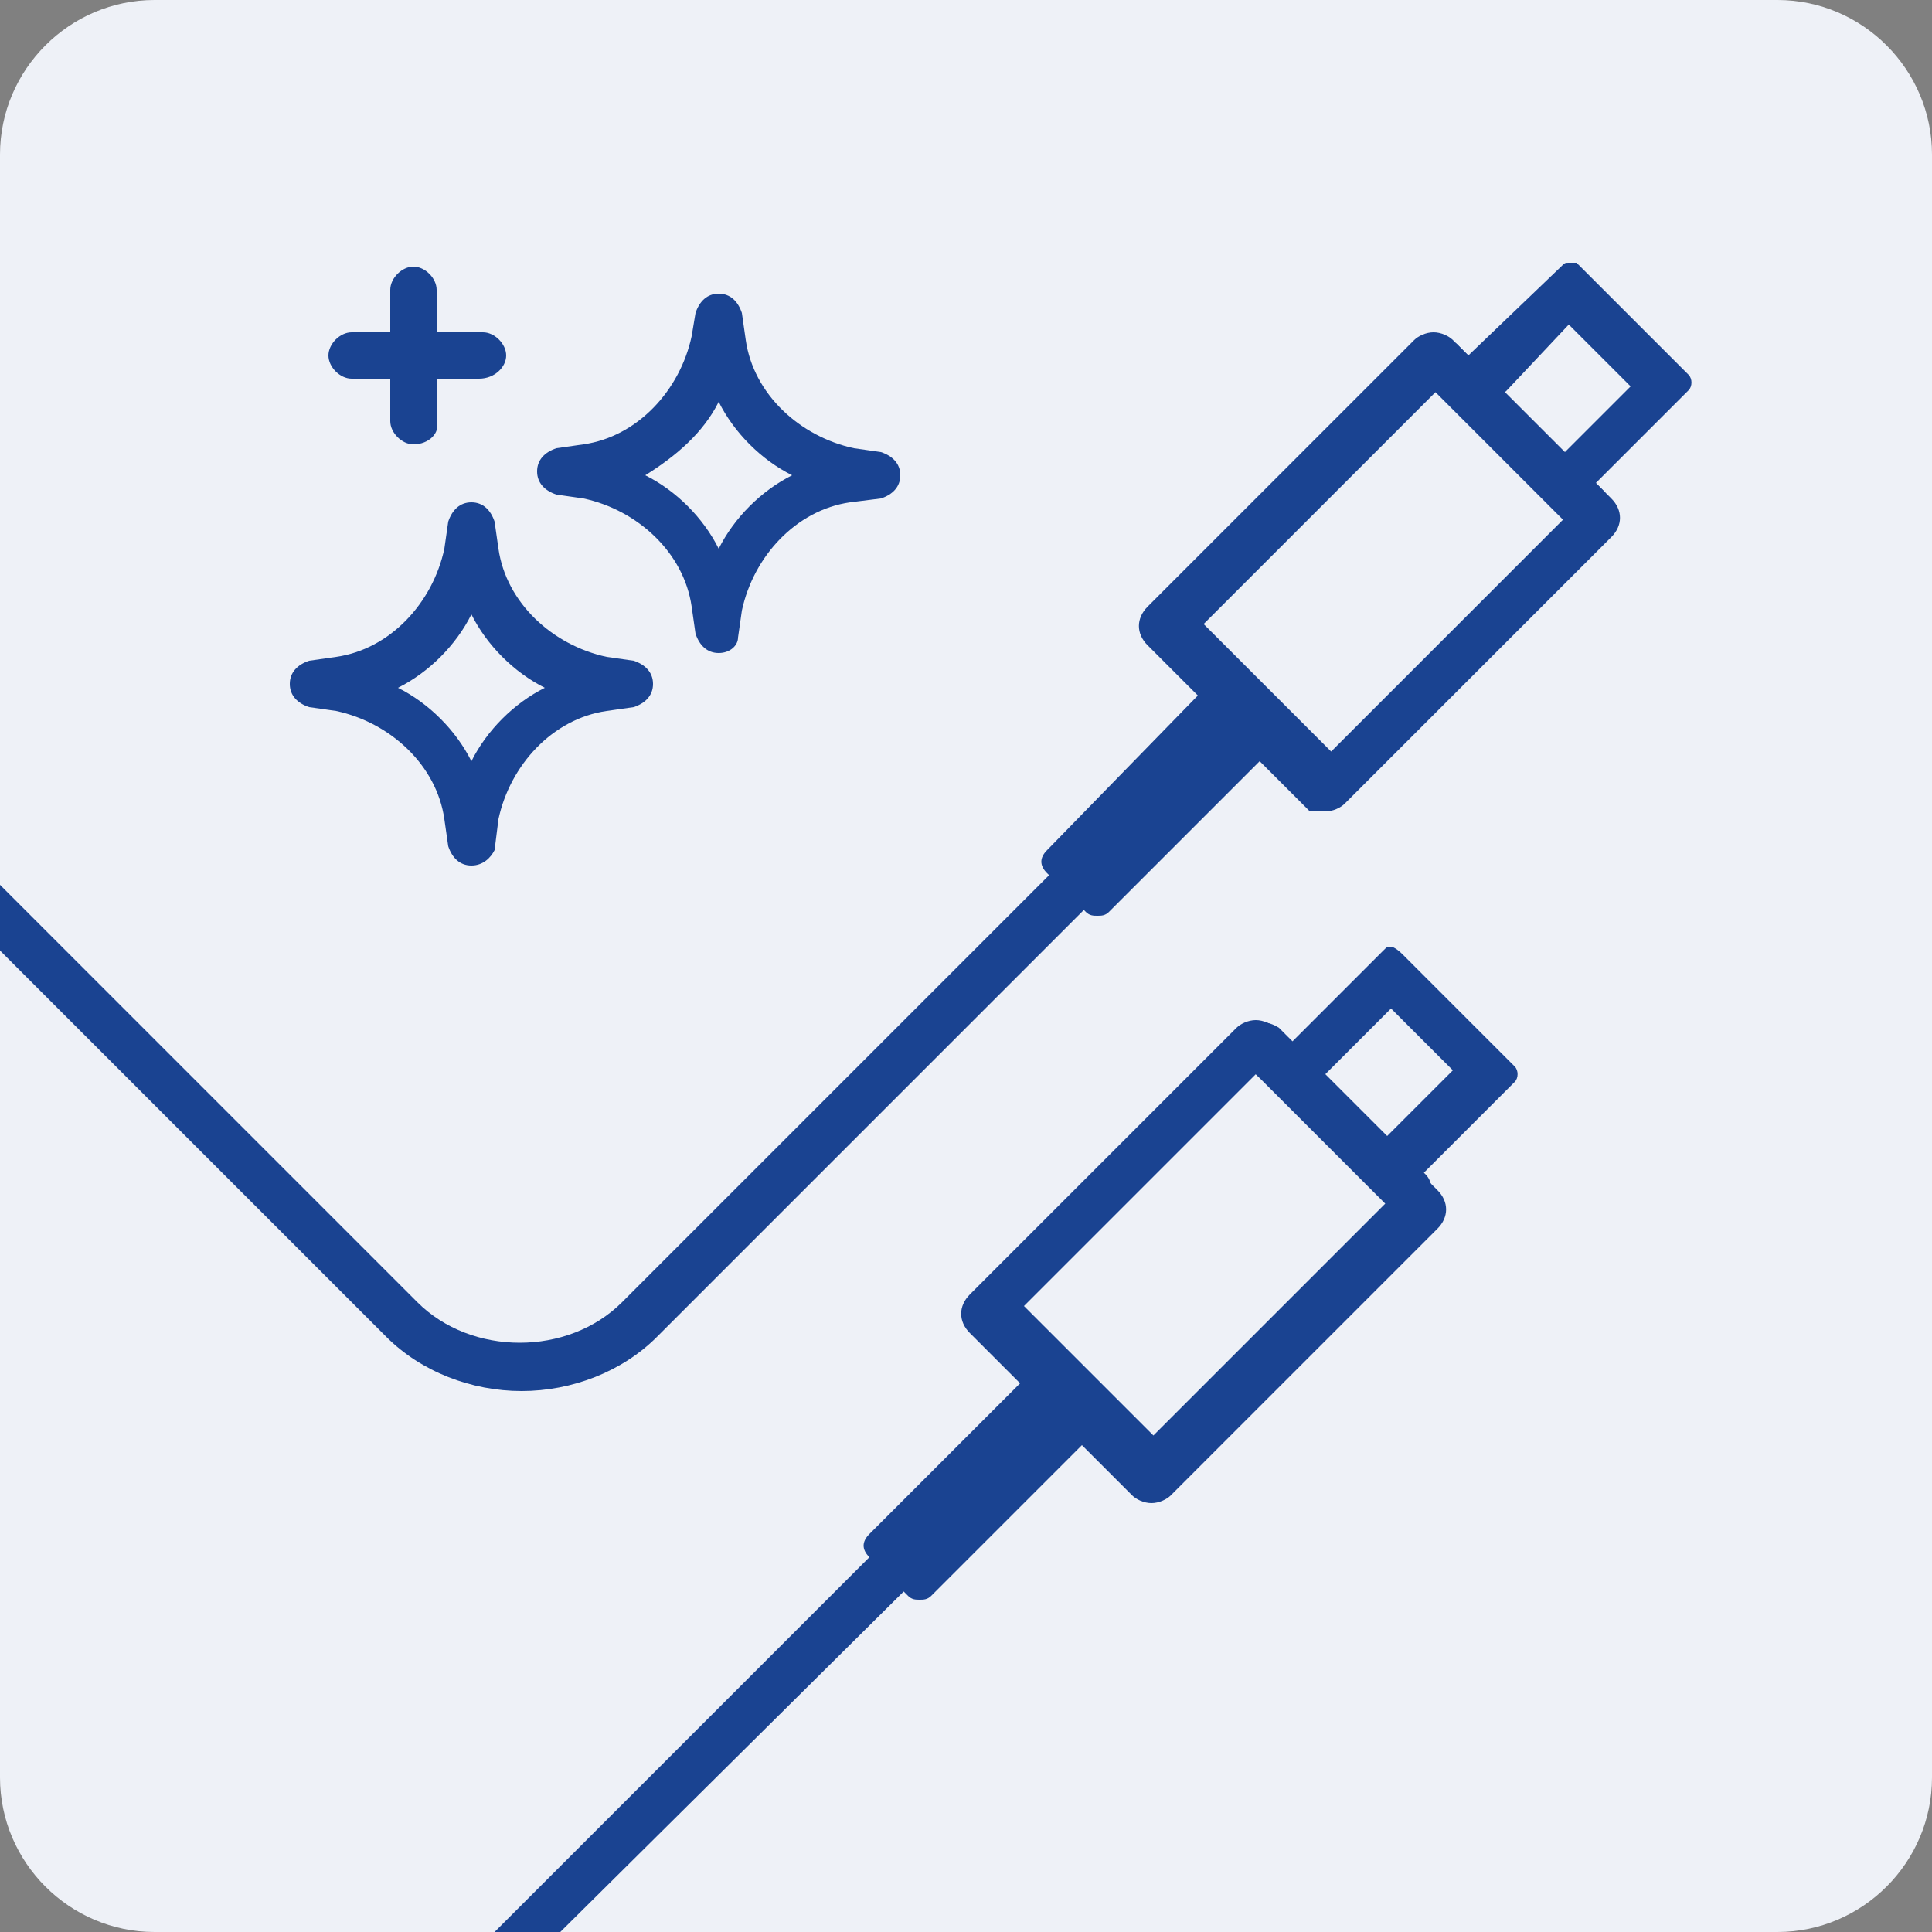 <svg xmlns="http://www.w3.org/2000/svg" xmlns:xlink="http://www.w3.org/1999/xlink" id="Warstwa_1" x="0px" y="0px" viewBox="0 0 50 50" style="enable-background:new 0 0 50 50;" xml:space="preserve">
<rect x="0" y="0" width="50" height="50" fill="#808080" stroke="none"/>
<style type="text/css">
	.st0{fill:#EEF1F7;}
	.st1{fill:#1A4391;}
	.st2{fill:#1A448F;}
	.st3{clip-path:url(#SVGID_00000171718395359301644220000007877261898524642204_);fill:#1A4391;}
	.st4{clip-path:url(#SVGID_00000079446332376767509400000014104867411248724112_);fill:#1A4391;}
</style>
<g>
	<g>
		<path class="st0" d="M46,0H4C1.8,0,0,1.8,0,4v42c0,2.2,1.8,4,4,4h42c2.2,0,4-1.8,4-4V4C50,1.8,48.2,0,46,0L46,0z"></path>
	</g>
</g>
<g>
	<g>
		<path class="st1" d="M12.2,22.4c-0.3,0-0.5-0.2-0.6-0.5l-0.1-0.7c-0.2-1.4-1.4-2.5-2.8-2.8l-0.7-0.1c-0.3-0.1-0.5-0.3-0.5-0.6    s0.2-0.5,0.5-0.6l0.7-0.1c1.4-0.2,2.5-1.4,2.8-2.8l0.1-0.7c0.1-0.3,0.3-0.5,0.6-0.5s0.5,0.2,0.6,0.5l0.1,0.7    c0.2,1.4,1.4,2.5,2.8,2.8l0.7,0.1c0.3,0.1,0.5,0.3,0.5,0.6s-0.2,0.5-0.5,0.6l-0.7,0.1c-1.4,0.2-2.5,1.4-2.8,2.8L12.8,22    C12.7,22.2,12.5,22.4,12.2,22.4z M10.3,17.8c0.8,0.4,1.5,1.1,1.9,1.9c0.4-0.8,1.1-1.5,1.9-1.9c-0.8-0.4-1.5-1.1-1.9-1.9    C11.8,16.7,11.1,17.4,10.3,17.8z"></path>
	</g>
	<g>
		<path class="st1" d="M18.6,16.9c-0.3,0-0.5-0.2-0.6-0.5l-0.1-0.7c-0.2-1.4-1.4-2.5-2.8-2.8l-0.7-0.1c-0.3-0.1-0.5-0.3-0.5-0.6    s0.2-0.5,0.5-0.6l0.7-0.1c1.4-0.2,2.5-1.4,2.8-2.8L18,8.1c0.1-0.3,0.3-0.5,0.6-0.5s0.5,0.2,0.6,0.5l0.1,0.7    c0.2,1.4,1.4,2.5,2.8,2.8l0.7,0.1c0.3,0.1,0.5,0.3,0.5,0.6s-0.2,0.5-0.5,0.6L22,13c-1.4,0.2-2.5,1.4-2.8,2.8l-0.1,0.7    C19.1,16.7,18.9,16.9,18.6,16.9z M16.7,12.3c0.8,0.4,1.5,1.1,1.9,1.9c0.4-0.8,1.1-1.5,1.9-1.9c-0.8-0.4-1.5-1.1-1.9-1.9    C18.2,11.2,17.5,11.8,16.7,12.3z"></path>
	</g>
	<g>
		<g>
			<path class="st1" d="M10.7,11.5c-0.3,0-0.6-0.3-0.6-0.6V7.5c0-0.3,0.3-0.6,0.6-0.6s0.6,0.3,0.6,0.6v3.4     C11.4,11.2,11.1,11.5,10.7,11.5z"></path>
		</g>
		<g>
			<path class="st1" d="M12.4,9.8H9.1c-0.3,0-0.6-0.3-0.6-0.6s0.3-0.6,0.6-0.6h3.4c0.3,0,0.6,0.3,0.6,0.6S12.8,9.8,12.4,9.8z"></path>
		</g>
	</g>
</g>
<g>
	<g>
		<g>
			<path class="st1" d="M41.3,7.7L41.3,7.7L41.3,7.7 M40.6,8.4l1.6,1.6l-1.7,1.7c-0.5,0.5-0.5,1.2,0,1.7l0,0l-6.2,6.2l-0.9-0.9     c-0.2-0.2-0.5-0.4-0.9-0.4c-0.1,0-0.3,0-0.4,0.1c0.2-0.4,0.1-0.9-0.3-1.3L31,16.3l6.2-6.2l0,0c0.2,0.2,0.5,0.4,0.9,0.4     c0.3,0,0.6-0.1,0.9-0.4L40.6,8.4 M37.5,9.7L37.5,9.7L37.5,9.7 M40.6,6.8c-0.1,0-0.1,0-0.2,0.1L38,9.2l-0.4-0.4     c-0.1-0.1-0.3-0.2-0.5-0.2c-0.2,0-0.4,0.1-0.5,0.2l-6.9,6.9c-0.3,0.3-0.3,0.7,0,1L31,18L27.1,22c-0.2,0.2-0.2,0.4,0,0.6l1,1     c0.1,0.1,0.2,0.1,0.3,0.1c0.1,0,0.2,0,0.3-0.1l3.9-3.9l1.3,1.3C34,21,34.2,21,34.3,21c0.2,0,0.4-0.1,0.5-0.2l6.9-6.9     c0.3-0.3,0.3-0.7,0-1l-0.4-0.4l2.4-2.4c0.1-0.1,0.1-0.3,0-0.4l-2.9-2.9C40.8,6.8,40.7,6.8,40.6,6.8L40.6,6.8z"></path>
		</g>
	</g>
	<g>
		<path class="st1" d="M41,13.8c-0.2,0-0.3-0.1-0.4-0.2l-3.8-3.8c-0.2-0.2-0.2-0.6,0-0.9c0.2-0.2,0.6-0.2,0.9,0l3.8,3.8    c0.2,0.2,0.2,0.6,0,0.9C41.3,13.7,41.2,13.8,41,13.8z"></path>
	</g>
	<g>
		<path class="st1" d="M34.1,20.7c-0.2,0-0.3-0.1-0.4-0.2l-3.8-3.8c-0.2-0.2-0.2-0.6,0-0.9c0.2-0.2,0.6-0.2,0.9,0l3.8,3.8    c0.2,0.2,0.2,0.6,0,0.9C34.4,20.6,34.3,20.7,34.1,20.7z"></path>
	</g>
</g>
<g>
	<path class="st1" d="M0,22.9l10.8,10.8c1.4,1.4,3.9,1.4,5.3,0l14-14c0.2-0.2,0.6-0.2,0.9,0c0.2,0.2,0.2,0.6,0,0.9l-14,14   c-0.9,0.9-2.2,1.4-3.5,1.4s-2.6-0.5-3.5-1.4L0,24.6"></path>
</g>
<g>
	<path class="st1" d="M12.8,50l12.6-12.6c0.2-0.2,0.6-0.2,0.9,0c0.2,0.2,0.2,0.6,0,0.9L14.5,50"></path>
</g>
<g>
	<g>
		<g>
			<path class="st1" d="M36.6,25.4L36.6,25.4L36.6,25.4 M36,26.1l1.6,1.6l-1.7,1.7c-0.5,0.5-0.5,1.2,0,1.7l0,0l-6.2,6.2l-0.9-0.9     c-0.2-0.2-0.5-0.4-0.9-0.4c-0.1,0-0.3,0-0.4,0.1c0.2-0.4,0.1-0.9-0.3-1.3L26.3,34l6.2-6.2l0,0c0.2,0.2,0.5,0.4,0.9,0.4     s0.6-0.1,0.9-0.4L36,26.1 M32.8,27.4L32.8,27.4L32.8,27.4 M36,24.5c-0.1,0-0.1,0-0.2,0.1L33.4,27L33,26.6     c-0.1-0.1-0.3-0.2-0.5-0.2s-0.4,0.1-0.5,0.2l-6.9,6.9c-0.3,0.3-0.3,0.7,0,1l1.3,1.3l-3.9,3.9c-0.2,0.2-0.2,0.4,0,0.6l1,1     c0.1,0.1,0.2,0.1,0.3,0.1c0.1,0,0.2,0,0.3-0.1l3.9-3.9l1.3,1.3c0.1,0.1,0.3,0.2,0.5,0.2c0.2,0,0.4-0.1,0.5-0.2l6.9-6.9     c0.3-0.3,0.3-0.7,0-1l-0.4-0.4l2.4-2.4c0.1-0.1,0.1-0.3,0-0.4l-2.9-2.9C36.1,24.5,36,24.5,36,24.5L36,24.5z"></path>
		</g>
	</g>
	<g>
		<path class="st1" d="M36.4,31.5c-0.2,0-0.3-0.1-0.4-0.2l-3.8-3.8c-0.2-0.2-0.2-0.6,0-0.9c0.2-0.2,0.6-0.2,0.9,0l3.8,3.8    c0.2,0.2,0.2,0.6,0,0.9C36.7,31.4,36.5,31.5,36.4,31.5z"></path>
	</g>
	<g>
		<path class="st1" d="M29.5,38.4c-0.2,0-0.3-0.1-0.4-0.2l-3.8-3.8c-0.2-0.2-0.2-0.6,0-0.9c0.2-0.2,0.6-0.2,0.9,0l3.8,3.8    c0.2,0.2,0.2,0.6,0,0.9C29.8,38.3,29.6,38.4,29.5,38.4z"></path>
	</g>
</g>
</svg>